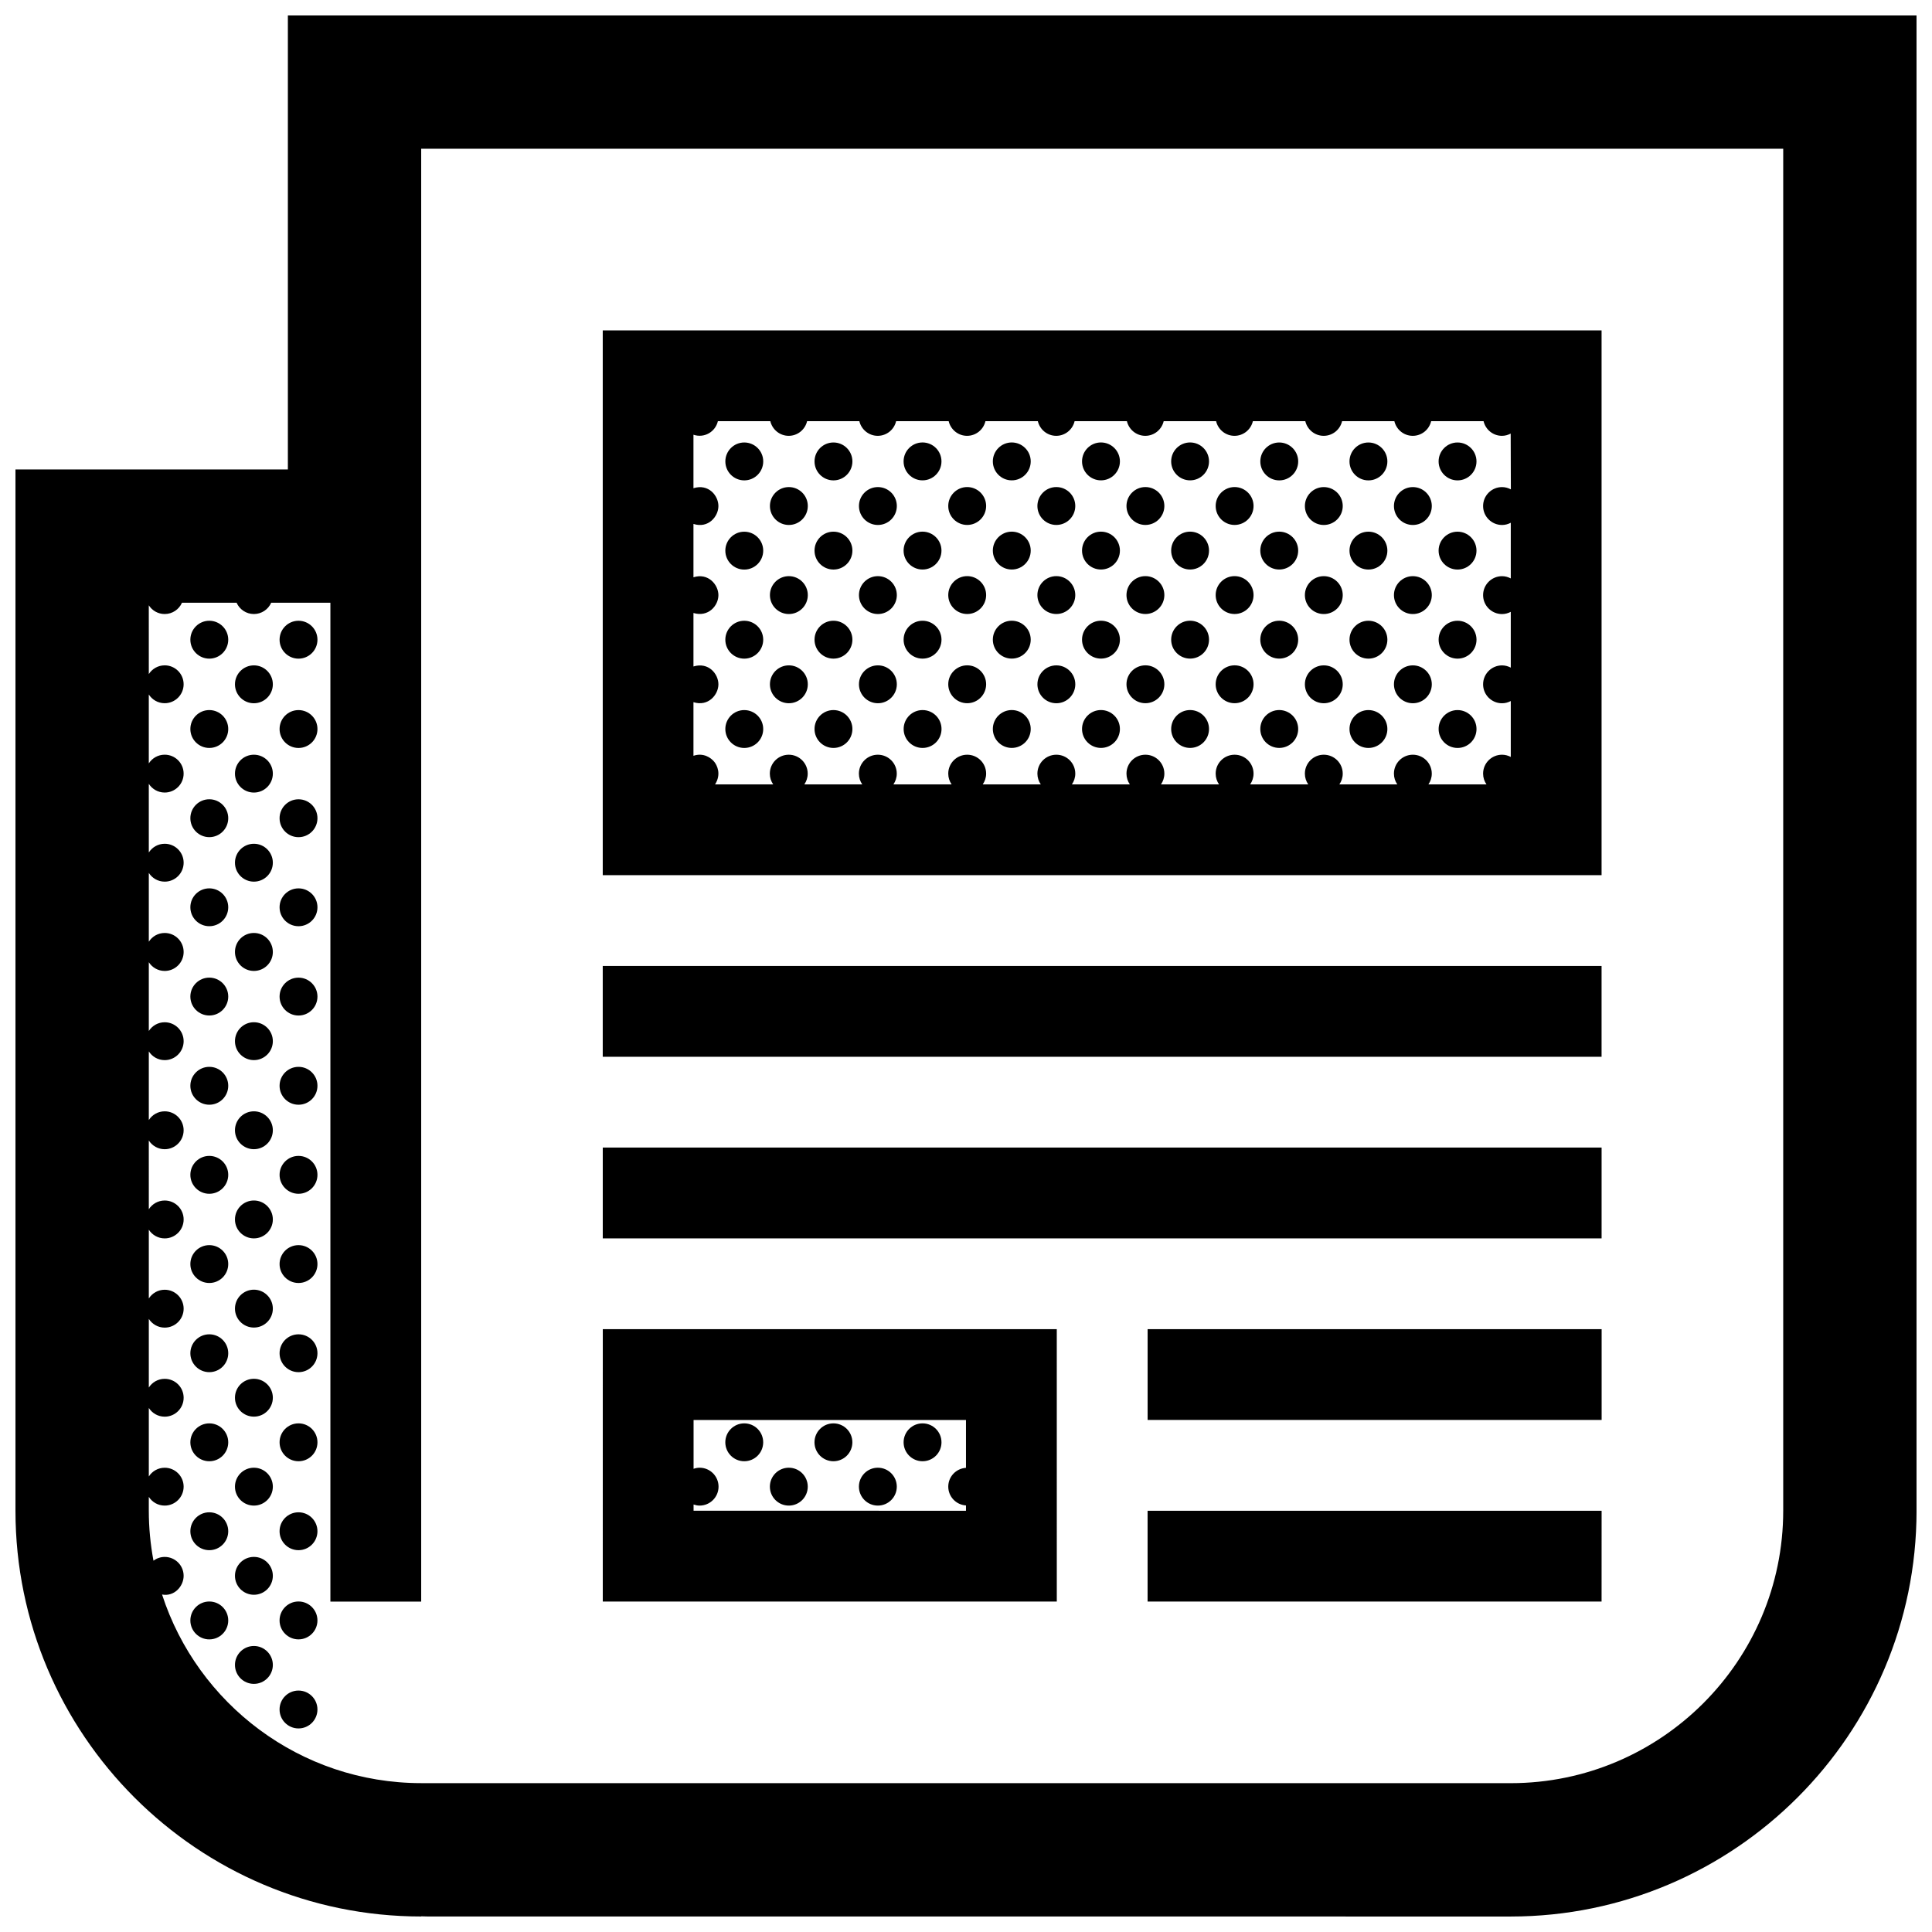 <?xml version="1.0" encoding="UTF-8"?>
<!-- Uploaded to: ICON Repo, www.svgrepo.com, Generator: ICON Repo Mixer Tools -->
<svg width="800px" height="800px" version="1.1" viewBox="144 144 512 512" xmlns="http://www.w3.org/2000/svg">
 <defs>
  <clipPath id="a">
   <path d="m148.09 148.09h503.81v503.81h-503.81z"/>
  </clipPath>
 </defs>
 <g clip-path="url(#a)">
  <path d="m220.29 148.09v120.32h-72.191v275.97c0.016 59.27 48.246 107.5 107.51 107.51v-0.047c0.977 0.047 2.047 0.047 3.246 0.047l285.53 0.008c59.277-0.031 107.51-48.262 107.52-107.52v-396.29zm35.332 468.46c-32.051-0.012-59.285-21.023-68.676-49.988 3.231 0.625 5.719-2.176 5.719-4.949 0-2.766-2.242-5.012-5.019-5.012-1.117 0-2.141 0.379-2.973 0.996-0.801-4.293-1.238-8.711-1.238-13.227v-3.684c0.891 1.387 2.438 2.312 4.211 2.312 2.769 0 5.019-2.246 5.019-5.019 0-2.762-2.246-5.012-5.016-5.012-1.773 0-3.324 0.926-4.211 2.312v-18.156c0.891 1.387 2.438 2.312 4.211 2.312 2.769 0 5.019-2.242 5.019-5.019 0-2.769-2.242-5.012-5.019-5.012-1.773 0-3.324 0.922-4.211 2.309v-18.191c0.891 1.387 2.438 2.312 4.211 2.312 2.769 0 5.019-2.242 5.019-5.019 0-2.766-2.242-5.019-5.019-5.019-1.773 0-3.324 0.926-4.211 2.312v-18.223c0.883 1.375 2.438 2.305 4.211 2.305 2.769 0 5.019-2.242 5.019-5.019 0-2.769-2.242-5.019-5.019-5.019-1.773 0-3.324 0.926-4.211 2.312l-0.004-18.219c0.891 1.387 2.438 2.312 4.211 2.312 2.769 0 5.019-2.246 5.019-5.019 0-2.769-2.246-5.023-5.016-5.023-1.773 0-3.324 0.926-4.211 2.312v-18.191c0.891 1.387 2.438 2.312 4.211 2.312 2.769 0 5.019-2.246 5.019-5.019-0.004-2.769-2.25-5.016-5.019-5.016-1.773 0-3.324 0.926-4.211 2.312v-18.223c0.891 1.387 2.438 2.312 4.211 2.312 2.769 0 5.019-2.246 5.019-5.019 0-2.801-2.242-5.043-5.019-5.043-1.773 0-3.324 0.926-4.211 2.312v-18.227c0.891 1.387 2.438 2.312 4.211 2.312 2.769 0 5.019-2.246 5.019-5.019 0-2.769-2.242-5.019-5.019-5.019-1.773 0-3.324 0.922-4.211 2.312l-0.004-18.195c0.891 1.387 2.438 2.309 4.211 2.309 2.769 0 5.019-2.242 5.019-5.019 0-2.769-2.242-5.012-5.019-5.012-1.773 0-3.324 0.922-4.211 2.309v-18.262c0.891 1.387 2.438 2.312 4.211 2.312 2.769 0 5.019-2.246 5.019-5.019 0-2.773-2.246-5.016-5.016-5.016-1.773 0-3.324 0.926-4.211 2.312l-0.004-18.223c0.891 1.387 2.438 2.312 4.211 2.312 2.051 0 3.809-1.234 4.586-2.996h14.469c0.781 1.762 2.535 2.996 4.59 2.996 2.051 0 3.809-1.234 4.586-2.996h15.684v264.71h24.062v-385.02h360.95v360.95c-0.012 39.781-32.395 72.176-72.188 72.188zm-27.492-279.35c0 2.777-2.246 5.019-5.019 5.019-2.769 0-5.019-2.242-5.019-5.019 0-2.769 2.242-5.019 5.019-5.019 2.777 0.004 5.019 2.25 5.019 5.019zm0-23.672c0 2.769-2.246 5.023-5.019 5.023-2.769 0-5.019-2.246-5.019-5.023 0-2.769 2.242-5.019 5.019-5.019 2.777 0 5.019 2.254 5.019 5.019zm220 182.71h120.32v24.062h-120.32zm-101.87-159.04c0 2.777-2.246 5.019-5.019 5.019-2.769 0-5.019-2.242-5.019-5.019 0-2.769 2.246-5.019 5.019-5.019 2.773 0.008 5.019 2.25 5.019 5.019zm0-23.672c0 2.769-2.246 5.023-5.019 5.023-2.769 0-5.019-2.246-5.019-5.023 0-2.769 2.246-5.019 5.019-5.019 2.773 0.008 5.019 2.254 5.019 5.019zm-118.13 70.914c0 2.777-2.246 5.019-5.019 5.019-2.769 0-5.019-2.242-5.019-5.019 0-2.769 2.242-5.012 5.019-5.012 2.777 0 5.019 2.242 5.019 5.012zm0 70.906c0 2.769-2.246 5.019-5.019 5.019-2.769 0-5.019-2.246-5.019-5.019 0-2.769 2.242-5.019 5.019-5.019 2.777 0.004 5.019 2.25 5.019 5.019zm0 23.641c0 2.777-2.246 5.019-5.019 5.019-2.769 0-5.019-2.242-5.019-5.019 0-2.769 2.242-5.012 5.019-5.012 2.777 0 5.019 2.242 5.019 5.012zm0 23.633c0 2.777-2.246 5.019-5.019 5.019-2.769 0-5.019-2.242-5.019-5.019 0-2.766 2.242-5.012 5.019-5.012 2.777 0 5.019 2.246 5.019 5.012zm0-141.78c0 2.769-2.246 5.019-5.019 5.019-2.769 0-5.019-2.246-5.019-5.019 0-2.769 2.242-5.019 5.019-5.019 2.777 0 5.019 2.25 5.019 5.019zm0 70.906c0 2.777-2.246 5.019-5.019 5.019-2.769 0-5.019-2.242-5.019-5.019 0-2.769 2.242-5.019 5.019-5.019 2.777 0 5.019 2.25 5.019 5.019zm118.13-141.82c0 2.769-2.246 5.019-5.019 5.019-2.769 0-5.019-2.246-5.019-5.019 0-2.769 2.246-5.019 5.019-5.019 2.773 0.004 5.019 2.254 5.019 5.019zm-118.13 118.18c0 2.769-2.246 5.019-5.019 5.019-2.769 0-5.019-2.246-5.019-5.019 0-2.769 2.242-5.019 5.019-5.019 2.777 0.004 5.019 2.254 5.019 5.019zm0 118.12c0 2.777-2.246 5.019-5.019 5.019-2.769 0-5.019-2.242-5.019-5.019 0-2.766 2.242-5.019 5.019-5.019 2.777 0 5.019 2.254 5.019 5.019zm153.54-200.88c0 2.769-2.246 5.019-5.019 5.019-2.766 0-5.019-2.246-5.019-5.019 0-2.769 2.246-5.019 5.019-5.019 2.777-0.004 5.019 2.25 5.019 5.019zm-11.773-59.066c0 2.769-2.246 5.023-5.019 5.023-2.769 0-5.019-2.246-5.019-5.023 0-2.769 2.246-5.019 5.019-5.019 2.773 0 5.019 2.254 5.019 5.019zm0 23.637c0 2.769-2.246 5.019-5.019 5.019-2.769 0-5.019-2.246-5.019-5.019 0-2.769 2.246-5.019 5.019-5.019 2.773 0.004 5.019 2.254 5.019 5.019zm11.773 11.789c0 2.769-2.246 5.019-5.019 5.019-2.766 0-5.019-2.246-5.019-5.019 0-2.769 2.246-5.019 5.019-5.019 2.777 0.004 5.019 2.25 5.019 5.019zm11.844 35.488c0 2.777-2.246 5.019-5.019 5.019-2.769 0-5.019-2.242-5.019-5.019 0-2.769 2.246-5.019 5.019-5.019 2.773 0.004 5.019 2.25 5.019 5.019zm-11.844-59.094c0 2.769-2.246 5.023-5.019 5.023-2.766 0-5.019-2.246-5.019-5.023 0-2.769 2.246-5.019 5.019-5.019 2.777 0.004 5.019 2.246 5.019 5.019zm-23.594 47.246c0 2.769-2.246 5.019-5.019 5.019-2.769 0-5.019-2.246-5.019-5.019 0-2.769 2.246-5.019 5.019-5.019 2.773 0 5.019 2.25 5.019 5.019zm-11.812-59.066c0 2.769-2.246 5.023-5.019 5.023-2.769 0-5.019-2.246-5.019-5.023 0-2.769 2.246-5.019 5.019-5.019 2.773 0.008 5.019 2.254 5.019 5.019zm11.812 35.426c0 2.769-2.246 5.019-5.019 5.019-2.769 0-5.019-2.246-5.019-5.019 0-2.769 2.246-5.019 5.019-5.019 2.773 0.004 5.019 2.25 5.019 5.019zm11.82 11.816c0 2.769-2.246 5.023-5.019 5.023-2.769 0-5.019-2.246-5.019-5.023 0-2.769 2.246-5.019 5.019-5.019 2.773 0 5.019 2.254 5.019 5.019zm0 23.672c0 2.777-2.246 5.019-5.019 5.019-2.769 0-5.019-2.242-5.019-5.019 0-2.769 2.246-5.019 5.019-5.019 2.773 0.004 5.019 2.25 5.019 5.019zm-11.82-59.094c0 2.769-2.246 5.023-5.019 5.023-2.769 0-5.019-2.246-5.019-5.023 0-2.769 2.246-5.019 5.019-5.019 2.773 0 5.019 2.246 5.019 5.019zm-153.59 82.734c0 2.769-2.242 5.019-5.019 5.019-2.769 0-5.019-2.246-5.019-5.019 0-2.769 2.246-5.019 5.019-5.019 2.777 0 5.019 2.25 5.019 5.019zm0 23.602c0 2.777-2.242 5.019-5.019 5.019-2.769 0-5.019-2.242-5.019-5.019 0-2.769 2.246-5.012 5.019-5.012 2.777 0 5.019 2.242 5.019 5.012zm0 23.664c0 2.769-2.242 5.019-5.019 5.019-2.769 0-5.019-2.246-5.019-5.019 0-2.769 2.246-5.019 5.019-5.019 2.777 0.004 5.019 2.254 5.019 5.019zm189.02-94.578c0 2.769-2.246 5.023-5.019 5.023-2.769 0-5.019-2.246-5.019-5.023 0-2.769 2.246-5.019 5.019-5.019 2.773 0 5.019 2.254 5.019 5.019zm-189.02 23.672c0 2.777-2.242 5.019-5.019 5.019-2.769 0-5.019-2.242-5.019-5.019 0-2.769 2.246-5.019 5.019-5.019 2.777 0.008 5.019 2.25 5.019 5.019zm11.82 248.03c0 2.769-2.246 5.019-5.019 5.019-2.769 0-5.019-2.246-5.019-5.019 0-2.769 2.242-5.019 5.019-5.019 2.766 0 5.019 2.25 5.019 5.019zm-11.82-153.48c0 2.777-2.242 5.019-5.019 5.019-2.769 0-5.019-2.242-5.019-5.019 0-2.769 2.246-5.019 5.019-5.019 2.777 0 5.019 2.25 5.019 5.019zm0-118.22c0 2.769-2.242 5.023-5.019 5.023-2.769 0-5.019-2.246-5.019-5.023 0-2.769 2.246-5.019 5.019-5.019 2.777 0.008 5.019 2.254 5.019 5.019zm0 236.27c0 2.769-2.242 5.019-5.019 5.019-2.769 0-5.019-2.246-5.019-5.019 0-2.769 2.246-5.019 5.019-5.019 2.777 0.004 5.019 2.254 5.019 5.019zm0 23.641c0 2.769-2.242 5.019-5.019 5.019-2.769 0-5.019-2.246-5.019-5.019 0-2.769 2.246-5.019 5.019-5.019 2.777 0 5.019 2.25 5.019 5.019zm0-118.09c0 2.769-2.242 5.019-5.019 5.019-2.769 0-5.019-2.246-5.019-5.019 0-2.769 2.246-5.019 5.019-5.019 2.777 0.004 5.019 2.25 5.019 5.019zm23.641 94.449c0 2.769-2.246 5.019-5.019 5.019-2.769 0-5.019-2.246-5.019-5.019 0-2.769 2.242-5.019 5.019-5.019 2.777 0.004 5.019 2.254 5.019 5.019zm-23.641-70.809c0 2.777-2.242 5.019-5.019 5.019-2.769 0-5.019-2.242-5.019-5.019 0-2.769 2.246-5.012 5.019-5.012 2.777 0 5.019 2.242 5.019 5.012zm0 23.633c0 2.777-2.242 5.019-5.019 5.019-2.769 0-5.019-2.242-5.019-5.019 0-2.766 2.246-5.012 5.019-5.012 2.777 0 5.019 2.246 5.019 5.012zm0 23.609c0 2.777-2.242 5.019-5.019 5.019-2.769 0-5.019-2.242-5.019-5.019 0-2.766 2.246-5.019 5.019-5.019 2.777 0 5.019 2.254 5.019 5.019zm11.82-177.21c0 2.777-2.246 5.019-5.019 5.019-2.769 0-5.019-2.242-5.019-5.019 0-2.769 2.242-5.012 5.019-5.012 2.766 0 5.019 2.242 5.019 5.012zm0-23.668c0 2.769-2.246 5.019-5.019 5.019-2.769 0-5.019-2.246-5.019-5.019 0-2.769 2.242-5.019 5.019-5.019 2.766-0.004 5.019 2.25 5.019 5.019zm0 47.277c0 2.769-2.246 5.019-5.019 5.019-2.769 0-5.019-2.246-5.019-5.019 0-2.769 2.242-5.019 5.019-5.019 2.766 0 5.019 2.25 5.019 5.019zm0 188.98c0 2.777-2.246 5.023-5.019 5.023-2.769 0-5.019-2.246-5.019-5.023 0-2.766 2.242-5.012 5.019-5.012 2.766 0 5.019 2.246 5.019 5.012zm11.82 11.824c0 2.769-2.246 5.019-5.019 5.019-2.769 0-5.019-2.246-5.019-5.019 0-2.769 2.242-5.019 5.019-5.019 2.777 0 5.019 2.25 5.019 5.019zm0 23.598c0 2.777-2.246 5.023-5.019 5.023-2.769 0-5.019-2.246-5.019-5.023 0-2.766 2.242-5.012 5.019-5.012 2.777 0 5.019 2.25 5.019 5.012zm-11.82-200.74c0 2.769-2.246 5.019-5.019 5.019-2.769 0-5.019-2.246-5.019-5.043 0-2.777 2.242-5.019 5.019-5.019 2.766 0 5.019 2.242 5.019 5.043zm0 94.508c0 2.777-2.246 5.019-5.019 5.019-2.769 0-5.019-2.242-5.019-5.019 0-2.766 2.242-5.019 5.019-5.019 2.766 0.004 5.019 2.262 5.019 5.019zm0 23.609c0 2.777-2.246 5.019-5.019 5.019-2.769 0-5.019-2.242-5.019-5.019 0-2.769 2.242-5.012 5.019-5.012 2.766 0 5.019 2.242 5.019 5.012zm0 23.574c0 2.769-2.246 5.019-5.019 5.019-2.769 0-5.019-2.246-5.019-5.019 0-2.769 2.242-5.019 5.019-5.019 2.766 0 5.019 2.25 5.019 5.019zm0-70.816c0 2.777-2.246 5.019-5.019 5.019-2.769 0-5.019-2.242-5.019-5.019 0-2.769 2.242-5.019 5.019-5.019 2.766 0.004 5.019 2.25 5.019 5.019zm0-23.633c0 2.769-2.246 5.019-5.019 5.019-2.769 0-5.019-2.246-5.019-5.019 0-2.769 2.242-5.019 5.019-5.019 2.766-0.004 5.019 2.25 5.019 5.019zm0-23.609c0 2.769-2.246 5.019-5.019 5.019-2.769 0-5.019-2.246-5.019-5.019 0-2.769 2.242-5.019 5.019-5.019 2.766 0.004 5.019 2.25 5.019 5.019zm212.66-94.574c0 2.769-2.242 5.019-5.019 5.019-2.777 0-5.019-2.246-5.019-5.019 0-2.769 2.242-5.019 5.019-5.019 2.777 0 5.019 2.25 5.019 5.019zm82.703-35.43c0 2.769-2.246 5.019-5.019 5.019-2.777 0-5.019-2.246-5.019-5.019 0-2.769 2.242-5.019 5.019-5.019 2.773 0.004 5.019 2.254 5.019 5.019zm11.773 35.43c0 2.769-2.246 5.019-5.019 5.019-2.769 0-5.012-2.246-5.012-5.019 0-2.769 2.242-5.019 5.012-5.019 2.773 0 5.019 2.25 5.019 5.019zm-11.773-59.066c0 2.769-2.246 5.023-5.019 5.023-2.777 0-5.019-2.246-5.019-5.023 0-2.769 2.242-5.019 5.019-5.019 2.773 0.008 5.019 2.254 5.019 5.019zm11.773 35.426c0 2.769-2.246 5.019-5.019 5.019-2.769 0-5.012-2.246-5.012-5.019 0-2.769 2.242-5.019 5.012-5.019 2.773 0.004 5.019 2.25 5.019 5.019zm11.848 35.488c0 2.777-2.242 5.019-5.019 5.019-2.769 0-5.019-2.242-5.019-5.019 0-2.769 2.246-5.019 5.019-5.019 2.769 0.008 5.019 2.25 5.019 5.019zm-11.848-59.094c0 2.769-2.246 5.023-5.019 5.023-2.769 0-5.012-2.246-5.012-5.023 0-2.769 2.242-5.019 5.012-5.019 2.773 0 5.019 2.246 5.019 5.019zm-11.773 35.422c0 2.769-2.246 5.023-5.019 5.023-2.777 0-5.019-2.246-5.019-5.023 0-2.769 2.242-5.019 5.019-5.019 2.773 0.008 5.019 2.254 5.019 5.019zm-11.828 11.824c0 2.769-2.242 5.019-5.019 5.019-2.769 0-5.012-2.246-5.012-5.019 0-2.769 2.242-5.019 5.012-5.019 2.777-0.004 5.019 2.25 5.019 5.019zm-11.805-59.066c0 2.769-2.246 5.023-5.019 5.023-2.777 0-5.019-2.246-5.019-5.023 0-2.769 2.242-5.019 5.019-5.019 2.769 0.008 5.019 2.254 5.019 5.019zm11.805 35.426c0 2.769-2.242 5.019-5.019 5.019-2.769 0-5.012-2.246-5.012-5.019 0-2.769 2.242-5.019 5.012-5.019 2.777 0.004 5.019 2.25 5.019 5.019zm11.828 35.488c0 2.777-2.246 5.019-5.019 5.019-2.777 0-5.019-2.242-5.019-5.019 0-2.769 2.242-5.019 5.019-5.019 2.773 0.008 5.019 2.25 5.019 5.019zm23.621-23.672c0 2.769-2.242 5.023-5.019 5.023-2.769 0-5.019-2.246-5.019-5.023 0-2.769 2.246-5.019 5.019-5.019 2.769 0.008 5.019 2.254 5.019 5.019zm-35.449-35.422c0 2.769-2.242 5.023-5.019 5.023-2.769 0-5.012-2.246-5.012-5.023 0-2.769 2.242-5.019 5.012-5.019 2.777 0.004 5.019 2.246 5.019 5.019zm68.598 194.08h-264.7v-24.066h264.7zm-186.78 65.797c0 2.769-2.246 5.019-5.019 5.019-2.766 0-5.019-2.246-5.019-5.019 0-2.769 2.246-5.019 5.019-5.019 2.777 0 5.019 2.25 5.019 5.019zm11.844-11.754c0 2.777-2.246 5.019-5.019 5.019-2.769 0-5.019-2.242-5.019-5.019 0-2.766 2.246-5.019 5.019-5.019 2.773 0 5.019 2.254 5.019 5.019zm-23.617 0c0 2.777-2.246 5.019-5.019 5.019-2.769 0-5.019-2.242-5.019-5.019 0-2.766 2.246-5.019 5.019-5.019 2.773 0 5.019 2.254 5.019 5.019zm-66.145 42.207h120.32l-0.004-72.195h-120.31zm24.062-25.723c0.504 0.172 1.039 0.289 1.598 0.289 2.769 0 5.019-2.246 5.019-5.019 0-2.769-2.246-5.019-5.019-5.019-0.562 0-1.094 0.109-1.598 0.289v-12.938h72.191v12.68c-2.621 0.168-4.695 2.324-4.695 4.984 0 2.656 2.074 4.816 4.695 4.984v1.406l-72.191-0.004zm207.48-252.79c0 2.769-2.242 5.019-5.019 5.019-2.769 0-5.019-2.246-5.019-5.019 0-2.769 2.246-5.019 5.019-5.019 2.769 0.004 5.019 2.254 5.019 5.019zm-177.22 248.06c0 2.769-2.246 5.019-5.019 5.019-2.769 0-5.019-2.246-5.019-5.019 0-2.769 2.246-5.019 5.019-5.019 2.773 0 5.019 2.25 5.019 5.019zm210.37 30.453h-120.31v-24.062h120.32zm-222.18-42.207c0 2.777-2.246 5.019-5.019 5.019-2.769 0-5.019-2.242-5.019-5.019 0-2.766 2.246-5.019 5.019-5.019 2.773 0 5.019 2.254 5.019 5.019zm222.18-294.67h-264.7v144.38h264.7zm-24.062 42.121c-0.699-0.363-1.477-0.59-2.312-0.59-2.777 0-5.023 2.246-5.023 5.019 0 2.769 2.246 5.023 5.023 5.023 0.836 0 1.613-0.227 2.312-0.59v14.75c-0.699-0.363-1.477-0.59-2.312-0.59-2.777 0-5.023 2.246-5.023 5.019 0 2.769 2.246 5.019 5.023 5.019 0.836 0 1.613-0.227 2.312-0.59v14.781c-0.699-0.363-1.477-0.59-2.312-0.59-2.777 0-5.023 2.246-5.023 5.019 0 2.769 2.246 5.019 5.023 5.019 0.836 0 1.613-0.227 2.312-0.59v14.816c-0.699-0.367-1.477-0.59-2.312-0.59-2.777 0-5.023 2.242-5.023 5.012 0 1.062 0.332 2.039 0.898 2.852h-15.387c0.559-0.812 0.891-1.789 0.891-2.852 0-2.769-2.246-5.012-5.019-5.012-2.769 0-5.012 2.242-5.012 5.012 0 1.062 0.328 2.039 0.891 2.852h-15.352c0.559-0.812 0.891-1.789 0.891-2.852 0-2.769-2.242-5.012-5.019-5.012-2.769 0-5.012 2.242-5.012 5.012 0 1.062 0.328 2.039 0.891 2.852h-15.391c0.559-0.812 0.898-1.789 0.898-2.852 0-2.769-2.246-5.012-5.019-5.012-2.777 0-5.019 2.242-5.019 5.012 0 1.062 0.332 2.039 0.891 2.852h-15.387c0.559-0.812 0.898-1.789 0.898-2.852 0-2.769-2.254-5.012-5.019-5.012-2.777 0-5.019 2.242-5.019 5.012 0 1.062 0.328 2.039 0.891 2.852h-15.355c0.559-0.812 0.898-1.789 0.898-2.852 0-2.769-2.242-5.012-5.019-5.012-2.777 0-5.019 2.242-5.019 5.012 0 1.062 0.332 2.039 0.898 2.852h-15.383c0.559-0.812 0.898-1.789 0.898-2.852 0-2.769-2.246-5.012-5.019-5.012-2.769 0-5.019 2.242-5.019 5.012 0 1.062 0.332 2.039 0.891 2.852h-15.426c0.559-0.812 0.891-1.789 0.891-2.852 0-2.769-2.246-5.012-5.019-5.012-2.766 0-5.019 2.242-5.019 5.012 0 1.062 0.332 2.039 0.891 2.852h-15.348c0.559-0.812 0.891-1.789 0.891-2.852 0-2.769-2.246-5.012-5.019-5.012-2.769 0-5.019 2.242-5.019 5.012 0 1.062 0.332 2.039 0.891 2.852h-15.402c1.727-2.727 0.5-5.078-0.168-5.93-0.918-1.18-2.969-2.535-5.559-1.652v-14.207c3.91 1.246 6.613-1.965 6.613-4.731s-2.621-5.965-6.613-4.731v-14.172c3.965 1.188 6.613-1.965 6.613-4.731 0-2.769-2.707-5.981-6.613-4.731v-14.141c3.93 1.27 6.613-1.965 6.613-4.734 0-2.769-2.621-5.984-6.613-4.731v-14.172c2.883 0.977 5.805-0.762 6.473-3.586h13.898c0.523 2.211 2.5 3.875 4.871 3.875 2.371 0 4.348-1.656 4.871-3.875h13.852c0.523 2.211 2.5 3.875 4.871 3.875 2.371 0 4.352-1.656 4.871-3.875h13.93c0.523 2.211 2.5 3.875 4.871 3.875s4.348-1.656 4.871-3.875h13.887c0.523 2.211 2.5 3.875 4.871 3.875 2.371 0 4.348-1.656 4.871-3.875h13.859c0.523 2.211 2.5 3.875 4.875 3.875 2.371 0 4.348-1.656 4.871-3.875h13.891c0.523 2.211 2.5 3.875 4.875 3.875 2.371 0 4.348-1.656 4.871-3.875h13.895c0.523 2.211 2.5 3.875 4.871 3.875 2.379 0 4.352-1.656 4.875-3.875h13.855c0.523 2.211 2.492 3.875 4.871 3.875 2.379 0 4.352-1.656 4.875-3.875h13.891c0.52 2.211 2.492 3.875 4.875 3.875 0.836 0 1.613-0.227 2.312-0.594l0.047 14.762zm-9.086-7.394c0 2.769-2.242 5.023-5.019 5.023-2.769 0-5.019-2.246-5.019-5.023 0-2.769 2.246-5.019 5.019-5.019 2.769 0.008 5.019 2.254 5.019 5.019zm33.148 157.77h-264.7v-24.062h264.7zm-80.402-134.14c0 2.769-2.246 5.019-5.019 5.019-2.777 0-5.019-2.246-5.019-5.019 0-2.769 2.242-5.019 5.019-5.019 2.769 0.004 5.019 2.254 5.019 5.019zm-94.531-23.637c0 2.769-2.246 5.023-5.019 5.023-2.769 0-5.019-2.246-5.019-5.023 0-2.769 2.246-5.019 5.019-5.019 2.773 0 5.019 2.254 5.019 5.019zm35.461 35.426c0 2.769-2.242 5.019-5.019 5.019-2.777 0-5.019-2.246-5.019-5.019 0-2.769 2.242-5.019 5.019-5.019 2.777 0.004 5.019 2.25 5.019 5.019zm0-23.605c0 2.769-2.242 5.023-5.019 5.023-2.777 0-5.019-2.246-5.019-5.023 0-2.769 2.242-5.019 5.019-5.019 2.777 0 5.019 2.246 5.019 5.019zm-11.809 11.816c0 2.769-2.246 5.019-5.019 5.019-2.777 0-5.019-2.246-5.019-5.019 0-2.769 2.242-5.019 5.019-5.019 2.769 0.004 5.019 2.254 5.019 5.019zm0-23.637c0 2.769-2.246 5.023-5.019 5.023-2.777 0-5.019-2.246-5.019-5.023 0-2.769 2.242-5.019 5.019-5.019 2.769 0.008 5.019 2.254 5.019 5.019zm23.637 70.914c0 2.777-2.246 5.019-5.019 5.019-2.777 0-5.019-2.242-5.019-5.019 0-2.769 2.242-5.019 5.019-5.019 2.769 0.008 5.019 2.25 5.019 5.019zm0-47.277c0 2.769-2.242 5.019-5.019 5.019s-5.019-2.246-5.019-5.019c0-2.769 2.242-5.019 5.019-5.019 2.777 0.004 5.019 2.254 5.019 5.019zm0 23.605c0 2.769-2.242 5.023-5.019 5.023s-5.019-2.246-5.019-5.023c0-2.769 2.242-5.019 5.019-5.019s5.019 2.254 5.019 5.019zm-23.637 0c0 2.769-2.246 5.023-5.019 5.023-2.777 0-5.019-2.246-5.019-5.023 0-2.769 2.242-5.019 5.019-5.019 2.769 0.008 5.019 2.254 5.019 5.019zm-23.652-23.605c0 2.769-2.246 5.019-5.019 5.019-2.769 0-5.019-2.246-5.019-5.019 0-2.769 2.246-5.019 5.019-5.019 2.773 0.004 5.019 2.254 5.019 5.019zm11.836 11.789c0 2.769-2.246 5.019-5.019 5.019-2.769 0-5.019-2.246-5.019-5.019 0-2.769 2.246-5.019 5.019-5.019 2.769 0.004 5.019 2.25 5.019 5.019zm0 23.641c0 2.769-2.246 5.019-5.019 5.019-2.769 0-5.019-2.246-5.019-5.019 0-2.769 2.246-5.019 5.019-5.019 2.769-0.004 5.019 2.25 5.019 5.019zm11.816 11.848c0 2.777-2.246 5.019-5.019 5.019-2.777 0-5.019-2.242-5.019-5.019 0-2.769 2.242-5.019 5.019-5.019 2.769 0.008 5.019 2.25 5.019 5.019zm-11.816-59.094c0 2.769-2.246 5.023-5.019 5.023-2.769 0-5.019-2.246-5.019-5.023 0-2.769 2.246-5.019 5.019-5.019 2.769 0.004 5.019 2.246 5.019 5.019zm82.695 35.422c0 2.769-2.246 5.023-5.019 5.023-2.777 0-5.019-2.246-5.019-5.023 0-2.769 2.242-5.019 5.019-5.019 2.769 0.008 5.019 2.254 5.019 5.019zm-11.828 11.824c0 2.769-2.246 5.019-5.019 5.019-2.777 0-5.019-2.246-5.019-5.019 0-2.769 2.242-5.019 5.019-5.019 2.769-0.004 5.019 2.25 5.019 5.019zm0-23.641c0 2.769-2.246 5.019-5.019 5.019-2.777 0-5.019-2.246-5.019-5.019 0-2.769 2.242-5.019 5.019-5.019 2.769 0.004 5.019 2.25 5.019 5.019zm-11.801-11.789c0 2.769-2.242 5.019-5.012 5.019-2.769 0-5.019-2.246-5.019-5.019 0-2.769 2.246-5.019 5.019-5.019 2.769 0.004 5.012 2.254 5.012 5.019zm0-23.637c0 2.769-2.242 5.023-5.012 5.023-2.769 0-5.019-2.246-5.019-5.023 0-2.769 2.246-5.019 5.019-5.019 2.769 0 5.012 2.254 5.012 5.019zm-23.613 0c0 2.769-2.246 5.023-5.019 5.023-2.777 0-5.019-2.246-5.019-5.023 0-2.769 2.242-5.019 5.019-5.019 2.769 0.008 5.019 2.254 5.019 5.019zm35.414 11.82c0 2.769-2.246 5.023-5.019 5.023-2.777 0-5.019-2.246-5.019-5.023 0-2.769 2.242-5.019 5.019-5.019 2.769 0.004 5.019 2.246 5.019 5.019zm11.828 59.094c0 2.777-2.246 5.019-5.019 5.019-2.777 0-5.019-2.242-5.019-5.019 0-2.769 2.242-5.019 5.019-5.019 2.769 0.008 5.019 2.25 5.019 5.019zm-23.629-23.672c0 2.769-2.242 5.023-5.012 5.023-2.769 0-5.019-2.246-5.019-5.023 0-2.769 2.246-5.019 5.019-5.019 2.769 0 5.012 2.254 5.012 5.019zm-11.836 11.824c0 2.769-2.254 5.019-5.019 5.019-2.777 0-5.019-2.246-5.019-5.019 0-2.769 2.242-5.019 5.019-5.019 2.766-0.004 5.019 2.25 5.019 5.019zm0-23.641c0 2.769-2.254 5.019-5.019 5.019-2.777 0-5.019-2.246-5.019-5.019 0-2.769 2.242-5.019 5.019-5.019 2.766 0.004 5.019 2.25 5.019 5.019zm0-23.605c0 2.769-2.254 5.023-5.019 5.023-2.777 0-5.019-2.246-5.019-5.023 0-2.769 2.242-5.019 5.019-5.019 2.766 0.004 5.019 2.246 5.019 5.019zm11.836 59.094c0 2.777-2.242 5.019-5.012 5.019-2.769 0-5.019-2.242-5.019-5.019 0-2.769 2.246-5.019 5.019-5.019 2.769 0.004 5.012 2.25 5.012 5.019z"/>
 </g>
</svg>